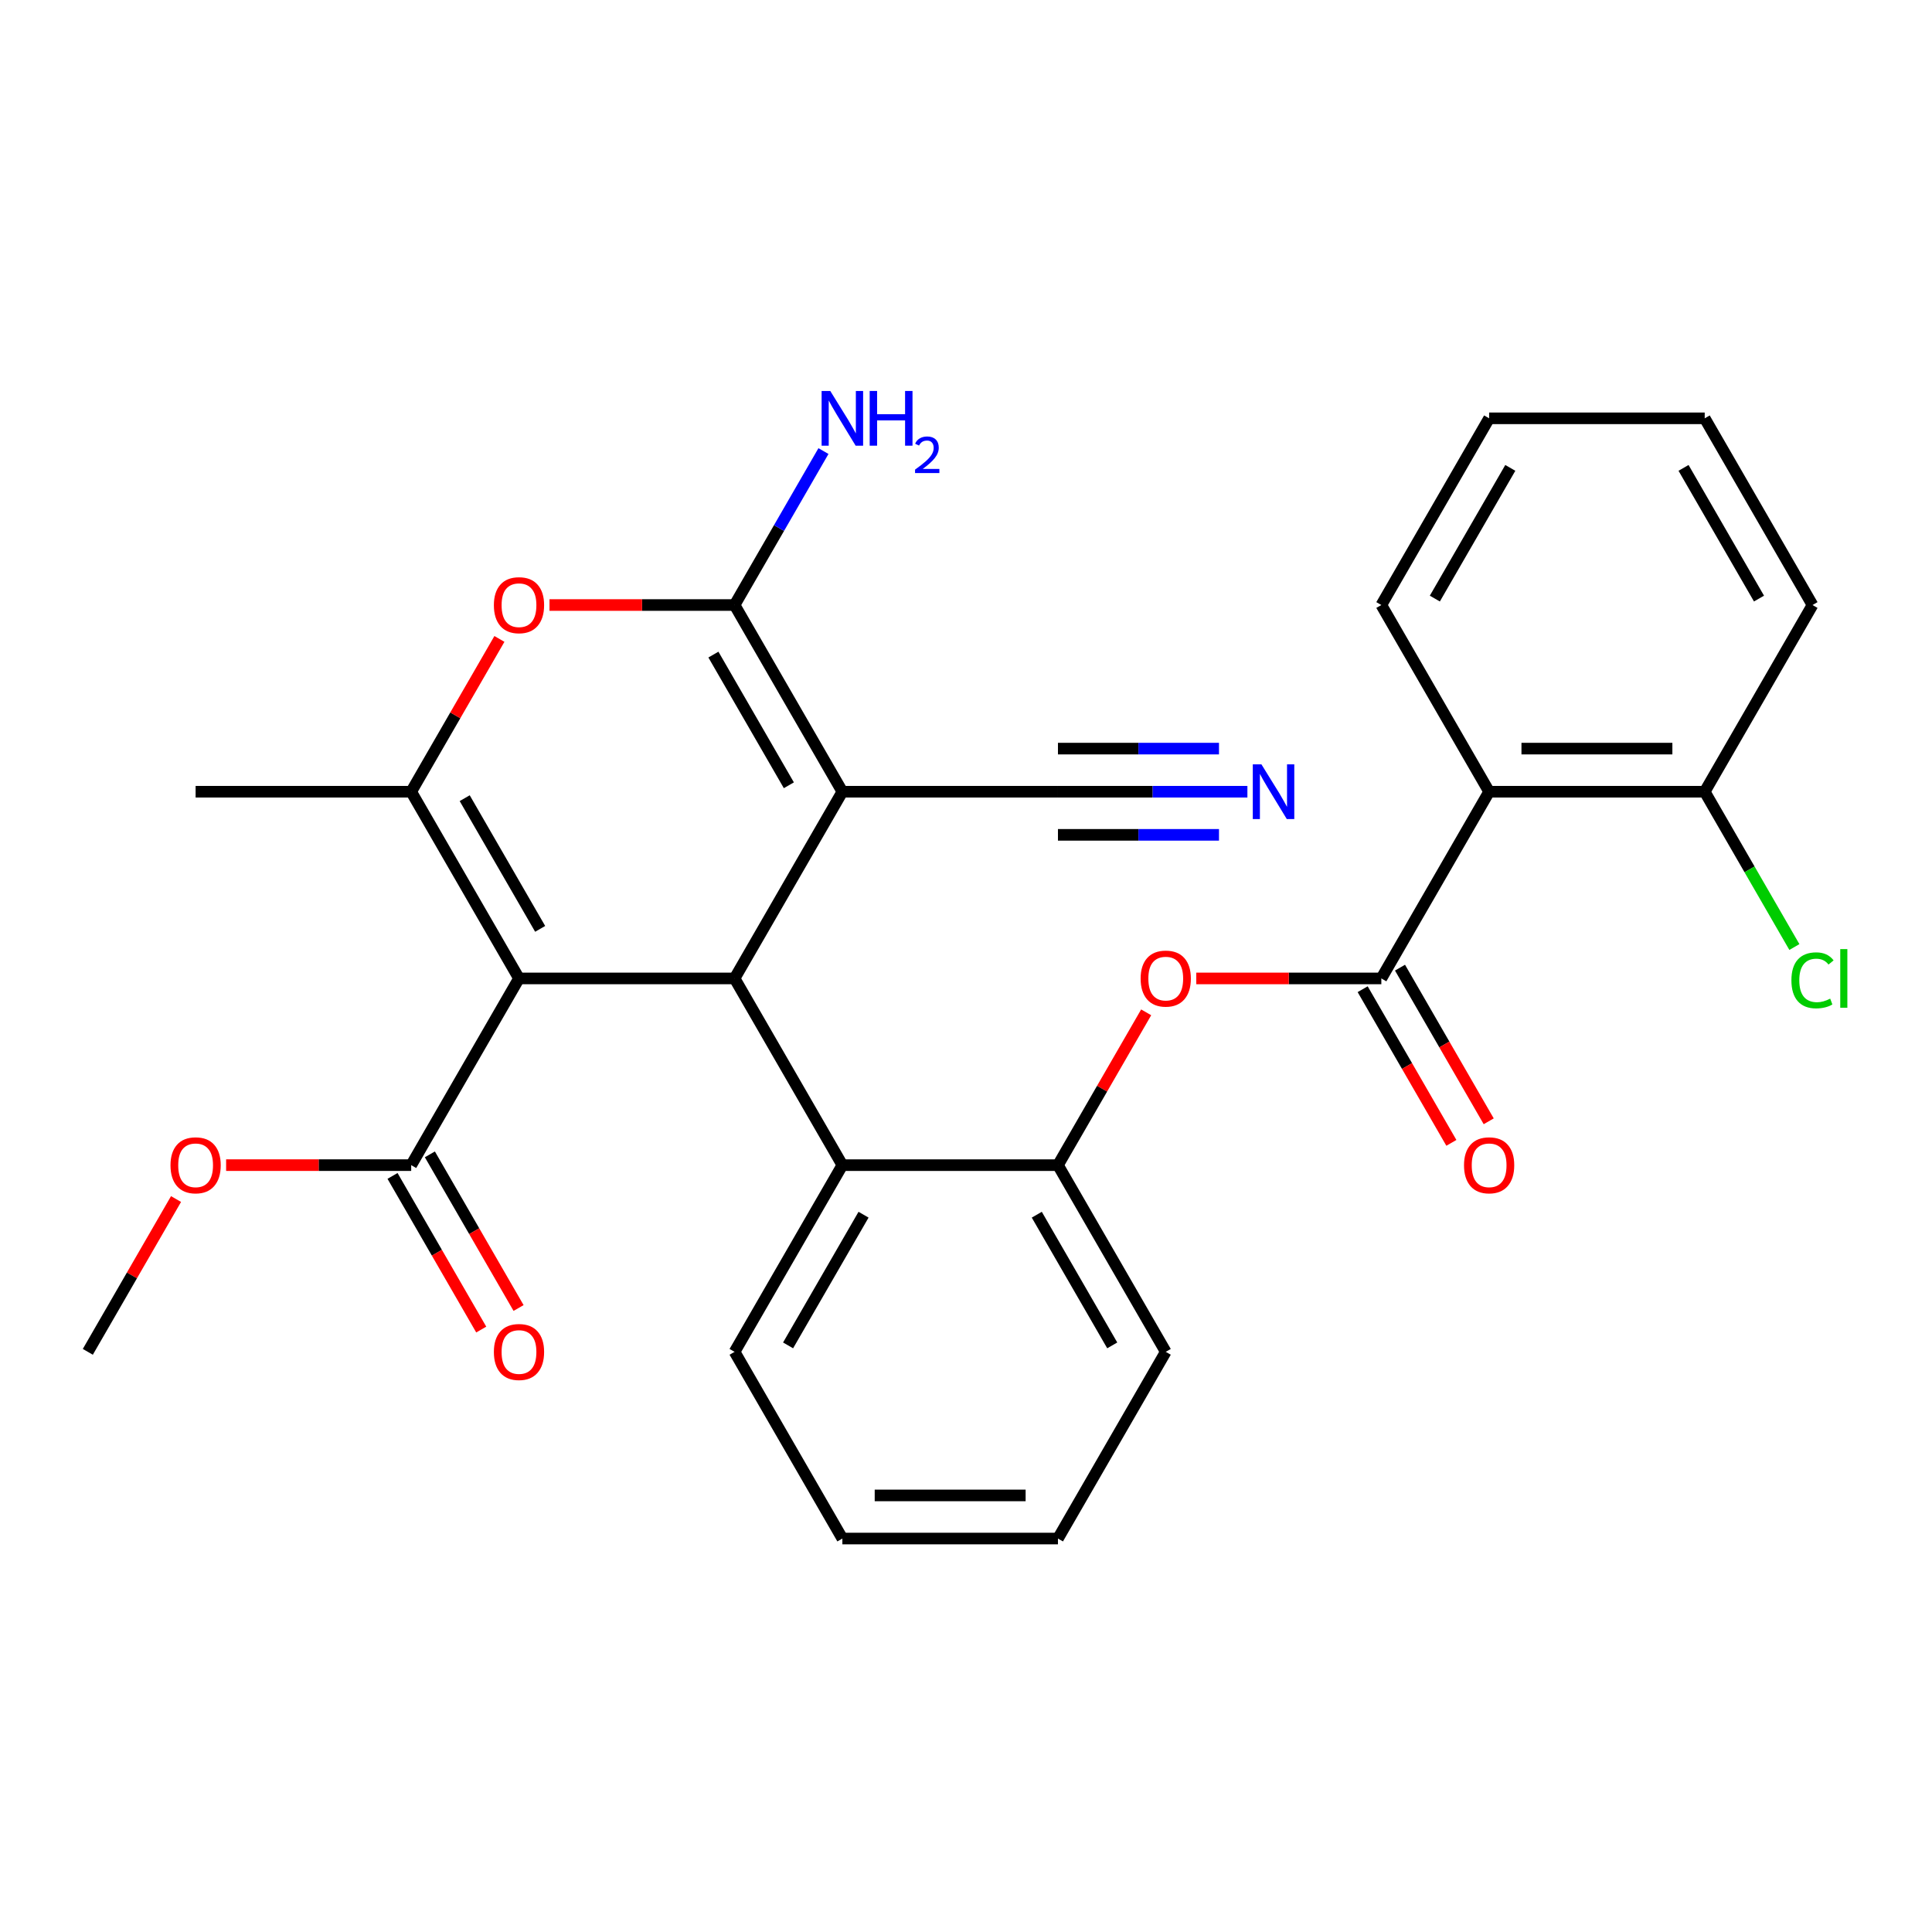<?xml version='1.0' encoding='iso-8859-1'?>
<svg version='1.1' baseProfile='full'
              xmlns='http://www.w3.org/2000/svg'
                      xmlns:rdkit='http://www.rdkit.org/xml'
                      xmlns:xlink='http://www.w3.org/1999/xlink'
                  xml:space='preserve'
width='1000px' height='1000px' viewBox='0 0 1000 1000'>
<!-- END OF HEADER -->
<rect style='opacity:1.0;fill:#FFFFFF;stroke:none' width='1000' height='1000' x='0' y='0'> </rect>
<path class='bond-1' d='M 268.629,506.434 L 380.216,506.434' style='fill:none;fill-rule:evenodd;stroke:#000000;stroke-width:6px;stroke-linecap:butt;stroke-linejoin:miter;stroke-opacity:1' />
<path class='bond-3' d='M 268.629,506.434 L 212.835,409.797' style='fill:none;fill-rule:evenodd;stroke:#000000;stroke-width:6px;stroke-linecap:butt;stroke-linejoin:miter;stroke-opacity:1' />
<path class='bond-3' d='M 279.587,480.78 L 240.532,413.134' style='fill:none;fill-rule:evenodd;stroke:#000000;stroke-width:6px;stroke-linecap:butt;stroke-linejoin:miter;stroke-opacity:1' />
<path class='bond-8' d='M 268.629,506.434 L 212.835,603.071' style='fill:none;fill-rule:evenodd;stroke:#000000;stroke-width:6px;stroke-linecap:butt;stroke-linejoin:miter;stroke-opacity:1' />
<path class='bond-0' d='M 436.009,409.797 L 380.216,506.434' style='fill:none;fill-rule:evenodd;stroke:#000000;stroke-width:6px;stroke-linecap:butt;stroke-linejoin:miter;stroke-opacity:1' />
<path class='bond-9' d='M 436.009,409.797 L 547.596,409.797' style='fill:none;fill-rule:evenodd;stroke:#000000;stroke-width:6px;stroke-linecap:butt;stroke-linejoin:miter;stroke-opacity:1' />
<path class='bond-29' d='M 436.009,409.797 L 380.216,313.16' style='fill:none;fill-rule:evenodd;stroke:#000000;stroke-width:6px;stroke-linecap:butt;stroke-linejoin:miter;stroke-opacity:1' />
<path class='bond-29' d='M 408.313,406.46 L 369.257,338.814' style='fill:none;fill-rule:evenodd;stroke:#000000;stroke-width:6px;stroke-linecap:butt;stroke-linejoin:miter;stroke-opacity:1' />
<path class='bond-7' d='M 380.216,506.434 L 436.009,603.071' style='fill:none;fill-rule:evenodd;stroke:#000000;stroke-width:6px;stroke-linecap:butt;stroke-linejoin:miter;stroke-opacity:1' />
<path class='bond-2' d='M 380.216,313.16 L 332.317,313.16' style='fill:none;fill-rule:evenodd;stroke:#000000;stroke-width:6px;stroke-linecap:butt;stroke-linejoin:miter;stroke-opacity:1' />
<path class='bond-2' d='M 332.317,313.16 L 284.418,313.16' style='fill:none;fill-rule:evenodd;stroke:#FF0000;stroke-width:6px;stroke-linecap:butt;stroke-linejoin:miter;stroke-opacity:1' />
<path class='bond-15' d='M 380.216,313.16 L 403.219,273.316' style='fill:none;fill-rule:evenodd;stroke:#000000;stroke-width:6px;stroke-linecap:butt;stroke-linejoin:miter;stroke-opacity:1' />
<path class='bond-15' d='M 403.219,273.316 L 426.223,233.472' style='fill:none;fill-rule:evenodd;stroke:#0000FF;stroke-width:6px;stroke-linecap:butt;stroke-linejoin:miter;stroke-opacity:1' />
<path class='bond-4' d='M 212.835,409.797 L 235.666,370.253' style='fill:none;fill-rule:evenodd;stroke:#000000;stroke-width:6px;stroke-linecap:butt;stroke-linejoin:miter;stroke-opacity:1' />
<path class='bond-4' d='M 235.666,370.253 L 258.496,330.71' style='fill:none;fill-rule:evenodd;stroke:#FF0000;stroke-width:6px;stroke-linecap:butt;stroke-linejoin:miter;stroke-opacity:1' />
<path class='bond-18' d='M 212.835,409.797 L 101.248,409.797' style='fill:none;fill-rule:evenodd;stroke:#000000;stroke-width:6px;stroke-linecap:butt;stroke-linejoin:miter;stroke-opacity:1' />
<path class='bond-5' d='M 714.977,506.434 L 667.078,506.434' style='fill:none;fill-rule:evenodd;stroke:#000000;stroke-width:6px;stroke-linecap:butt;stroke-linejoin:miter;stroke-opacity:1' />
<path class='bond-5' d='M 667.078,506.434 L 619.179,506.434' style='fill:none;fill-rule:evenodd;stroke:#FF0000;stroke-width:6px;stroke-linecap:butt;stroke-linejoin:miter;stroke-opacity:1' />
<path class='bond-6' d='M 714.977,506.434 L 770.77,409.797' style='fill:none;fill-rule:evenodd;stroke:#000000;stroke-width:6px;stroke-linecap:butt;stroke-linejoin:miter;stroke-opacity:1' />
<path class='bond-14' d='M 705.313,512.014 L 728.271,551.777' style='fill:none;fill-rule:evenodd;stroke:#000000;stroke-width:6px;stroke-linecap:butt;stroke-linejoin:miter;stroke-opacity:1' />
<path class='bond-14' d='M 728.271,551.777 L 751.228,591.541' style='fill:none;fill-rule:evenodd;stroke:#FF0000;stroke-width:6px;stroke-linecap:butt;stroke-linejoin:miter;stroke-opacity:1' />
<path class='bond-14' d='M 724.64,500.855 L 747.598,540.619' style='fill:none;fill-rule:evenodd;stroke:#000000;stroke-width:6px;stroke-linecap:butt;stroke-linejoin:miter;stroke-opacity:1' />
<path class='bond-14' d='M 747.598,540.619 L 770.556,580.382' style='fill:none;fill-rule:evenodd;stroke:#FF0000;stroke-width:6px;stroke-linecap:butt;stroke-linejoin:miter;stroke-opacity:1' />
<path class='bond-13' d='M 770.77,409.797 L 882.357,409.797' style='fill:none;fill-rule:evenodd;stroke:#000000;stroke-width:6px;stroke-linecap:butt;stroke-linejoin:miter;stroke-opacity:1' />
<path class='bond-13' d='M 787.508,387.48 L 865.619,387.48' style='fill:none;fill-rule:evenodd;stroke:#000000;stroke-width:6px;stroke-linecap:butt;stroke-linejoin:miter;stroke-opacity:1' />
<path class='bond-20' d='M 770.77,409.797 L 714.977,313.16' style='fill:none;fill-rule:evenodd;stroke:#000000;stroke-width:6px;stroke-linecap:butt;stroke-linejoin:miter;stroke-opacity:1' />
<path class='bond-11' d='M 436.009,603.071 L 547.596,603.072' style='fill:none;fill-rule:evenodd;stroke:#000000;stroke-width:6px;stroke-linecap:butt;stroke-linejoin:miter;stroke-opacity:1' />
<path class='bond-21' d='M 436.009,603.071 L 380.216,699.709' style='fill:none;fill-rule:evenodd;stroke:#000000;stroke-width:6px;stroke-linecap:butt;stroke-linejoin:miter;stroke-opacity:1' />
<path class='bond-21' d='M 446.968,628.726 L 407.912,696.372' style='fill:none;fill-rule:evenodd;stroke:#000000;stroke-width:6px;stroke-linecap:butt;stroke-linejoin:miter;stroke-opacity:1' />
<path class='bond-16' d='M 203.171,608.651 L 226.129,648.415' style='fill:none;fill-rule:evenodd;stroke:#000000;stroke-width:6px;stroke-linecap:butt;stroke-linejoin:miter;stroke-opacity:1' />
<path class='bond-16' d='M 226.129,648.415 L 249.087,688.178' style='fill:none;fill-rule:evenodd;stroke:#FF0000;stroke-width:6px;stroke-linecap:butt;stroke-linejoin:miter;stroke-opacity:1' />
<path class='bond-16' d='M 222.499,597.492 L 245.456,637.256' style='fill:none;fill-rule:evenodd;stroke:#000000;stroke-width:6px;stroke-linecap:butt;stroke-linejoin:miter;stroke-opacity:1' />
<path class='bond-16' d='M 245.456,637.256 L 268.414,677.02' style='fill:none;fill-rule:evenodd;stroke:#FF0000;stroke-width:6px;stroke-linecap:butt;stroke-linejoin:miter;stroke-opacity:1' />
<path class='bond-17' d='M 212.835,603.071 L 164.936,603.071' style='fill:none;fill-rule:evenodd;stroke:#000000;stroke-width:6px;stroke-linecap:butt;stroke-linejoin:miter;stroke-opacity:1' />
<path class='bond-17' d='M 164.936,603.071 L 117.038,603.071' style='fill:none;fill-rule:evenodd;stroke:#FF0000;stroke-width:6px;stroke-linecap:butt;stroke-linejoin:miter;stroke-opacity:1' />
<path class='bond-12' d='M 547.596,409.797 L 596.625,409.797' style='fill:none;fill-rule:evenodd;stroke:#000000;stroke-width:6px;stroke-linecap:butt;stroke-linejoin:miter;stroke-opacity:1' />
<path class='bond-12' d='M 596.625,409.797 L 645.653,409.797' style='fill:none;fill-rule:evenodd;stroke:#0000FF;stroke-width:6px;stroke-linecap:butt;stroke-linejoin:miter;stroke-opacity:1' />
<path class='bond-12' d='M 547.596,432.115 L 589.271,432.115' style='fill:none;fill-rule:evenodd;stroke:#000000;stroke-width:6px;stroke-linecap:butt;stroke-linejoin:miter;stroke-opacity:1' />
<path class='bond-12' d='M 589.271,432.115 L 630.945,432.115' style='fill:none;fill-rule:evenodd;stroke:#0000FF;stroke-width:6px;stroke-linecap:butt;stroke-linejoin:miter;stroke-opacity:1' />
<path class='bond-12' d='M 547.596,387.48 L 589.271,387.48' style='fill:none;fill-rule:evenodd;stroke:#000000;stroke-width:6px;stroke-linecap:butt;stroke-linejoin:miter;stroke-opacity:1' />
<path class='bond-12' d='M 589.271,387.48 L 630.945,387.48' style='fill:none;fill-rule:evenodd;stroke:#0000FF;stroke-width:6px;stroke-linecap:butt;stroke-linejoin:miter;stroke-opacity:1' />
<path class='bond-10' d='M 593.257,523.984 L 570.427,563.528' style='fill:none;fill-rule:evenodd;stroke:#FF0000;stroke-width:6px;stroke-linecap:butt;stroke-linejoin:miter;stroke-opacity:1' />
<path class='bond-10' d='M 570.427,563.528 L 547.596,603.072' style='fill:none;fill-rule:evenodd;stroke:#000000;stroke-width:6px;stroke-linecap:butt;stroke-linejoin:miter;stroke-opacity:1' />
<path class='bond-22' d='M 547.596,603.072 L 603.39,699.709' style='fill:none;fill-rule:evenodd;stroke:#000000;stroke-width:6px;stroke-linecap:butt;stroke-linejoin:miter;stroke-opacity:1' />
<path class='bond-22' d='M 536.638,628.726 L 575.693,696.372' style='fill:none;fill-rule:evenodd;stroke:#000000;stroke-width:6px;stroke-linecap:butt;stroke-linejoin:miter;stroke-opacity:1' />
<path class='bond-19' d='M 882.357,409.797 L 905.563,449.991' style='fill:none;fill-rule:evenodd;stroke:#000000;stroke-width:6px;stroke-linecap:butt;stroke-linejoin:miter;stroke-opacity:1' />
<path class='bond-19' d='M 905.563,449.991 L 928.769,490.185' style='fill:none;fill-rule:evenodd;stroke:#00CC00;stroke-width:6px;stroke-linecap:butt;stroke-linejoin:miter;stroke-opacity:1' />
<path class='bond-23' d='M 882.357,409.797 L 938.151,313.16' style='fill:none;fill-rule:evenodd;stroke:#000000;stroke-width:6px;stroke-linecap:butt;stroke-linejoin:miter;stroke-opacity:1' />
<path class='bond-24' d='M 91.116,620.621 L 68.285,660.165' style='fill:none;fill-rule:evenodd;stroke:#FF0000;stroke-width:6px;stroke-linecap:butt;stroke-linejoin:miter;stroke-opacity:1' />
<path class='bond-24' d='M 68.285,660.165 L 45.455,699.709' style='fill:none;fill-rule:evenodd;stroke:#000000;stroke-width:6px;stroke-linecap:butt;stroke-linejoin:miter;stroke-opacity:1' />
<path class='bond-25' d='M 714.977,313.16 L 770.77,216.523' style='fill:none;fill-rule:evenodd;stroke:#000000;stroke-width:6px;stroke-linecap:butt;stroke-linejoin:miter;stroke-opacity:1' />
<path class='bond-25' d='M 742.673,309.823 L 781.729,242.177' style='fill:none;fill-rule:evenodd;stroke:#000000;stroke-width:6px;stroke-linecap:butt;stroke-linejoin:miter;stroke-opacity:1' />
<path class='bond-26' d='M 380.216,699.709 L 436.009,796.346' style='fill:none;fill-rule:evenodd;stroke:#000000;stroke-width:6px;stroke-linecap:butt;stroke-linejoin:miter;stroke-opacity:1' />
<path class='bond-30' d='M 603.39,699.709 L 547.596,796.346' style='fill:none;fill-rule:evenodd;stroke:#000000;stroke-width:6px;stroke-linecap:butt;stroke-linejoin:miter;stroke-opacity:1' />
<path class='bond-31' d='M 938.151,313.16 L 882.357,216.523' style='fill:none;fill-rule:evenodd;stroke:#000000;stroke-width:6px;stroke-linecap:butt;stroke-linejoin:miter;stroke-opacity:1' />
<path class='bond-31' d='M 910.454,309.823 L 871.399,242.177' style='fill:none;fill-rule:evenodd;stroke:#000000;stroke-width:6px;stroke-linecap:butt;stroke-linejoin:miter;stroke-opacity:1' />
<path class='bond-28' d='M 770.77,216.523 L 882.357,216.523' style='fill:none;fill-rule:evenodd;stroke:#000000;stroke-width:6px;stroke-linecap:butt;stroke-linejoin:miter;stroke-opacity:1' />
<path class='bond-27' d='M 436.009,796.346 L 547.596,796.346' style='fill:none;fill-rule:evenodd;stroke:#000000;stroke-width:6px;stroke-linecap:butt;stroke-linejoin:miter;stroke-opacity:1' />
<path class='bond-27' d='M 452.747,774.028 L 530.858,774.028' style='fill:none;fill-rule:evenodd;stroke:#000000;stroke-width:6px;stroke-linecap:butt;stroke-linejoin:miter;stroke-opacity:1' />
<path  class='atom-5' d='M 255.629 313.24
Q 255.629 306.44, 258.989 302.64
Q 262.349 298.84, 268.629 298.84
Q 274.909 298.84, 278.269 302.64
Q 281.629 306.44, 281.629 313.24
Q 281.629 320.12, 278.229 324.04
Q 274.829 327.92, 268.629 327.92
Q 262.389 327.92, 258.989 324.04
Q 255.629 320.16, 255.629 313.24
M 268.629 324.72
Q 272.949 324.72, 275.269 321.84
Q 277.629 318.92, 277.629 313.24
Q 277.629 307.68, 275.269 304.88
Q 272.949 302.04, 268.629 302.04
Q 264.309 302.04, 261.949 304.84
Q 259.629 307.64, 259.629 313.24
Q 259.629 318.96, 261.949 321.84
Q 264.309 324.72, 268.629 324.72
' fill='#FF0000'/>
<path  class='atom-11' d='M 590.39 506.514
Q 590.39 499.714, 593.75 495.914
Q 597.11 492.114, 603.39 492.114
Q 609.67 492.114, 613.03 495.914
Q 616.39 499.714, 616.39 506.514
Q 616.39 513.394, 612.99 517.314
Q 609.59 521.194, 603.39 521.194
Q 597.15 521.194, 593.75 517.314
Q 590.39 513.434, 590.39 506.514
M 603.39 517.994
Q 607.71 517.994, 610.03 515.114
Q 612.39 512.194, 612.39 506.514
Q 612.39 500.954, 610.03 498.154
Q 607.71 495.314, 603.39 495.314
Q 599.07 495.314, 596.71 498.114
Q 594.39 500.914, 594.39 506.514
Q 594.39 512.234, 596.71 515.114
Q 599.07 517.994, 603.39 517.994
' fill='#FF0000'/>
<path  class='atom-13' d='M 652.923 395.637
L 662.203 410.637
Q 663.123 412.117, 664.603 414.797
Q 666.083 417.477, 666.163 417.637
L 666.163 395.637
L 669.923 395.637
L 669.923 423.957
L 666.043 423.957
L 656.083 407.557
Q 654.923 405.637, 653.683 403.437
Q 652.483 401.237, 652.123 400.557
L 652.123 423.957
L 648.443 423.957
L 648.443 395.637
L 652.923 395.637
' fill='#0000FF'/>
<path  class='atom-15' d='M 757.77 603.152
Q 757.77 596.352, 761.13 592.552
Q 764.49 588.752, 770.77 588.752
Q 777.05 588.752, 780.41 592.552
Q 783.77 596.352, 783.77 603.152
Q 783.77 610.032, 780.37 613.952
Q 776.97 617.832, 770.77 617.832
Q 764.53 617.832, 761.13 613.952
Q 757.77 610.072, 757.77 603.152
M 770.77 614.632
Q 775.09 614.632, 777.41 611.752
Q 779.77 608.832, 779.77 603.152
Q 779.77 597.592, 777.41 594.792
Q 775.09 591.952, 770.77 591.952
Q 766.45 591.952, 764.09 594.752
Q 761.77 597.552, 761.77 603.152
Q 761.77 608.872, 764.09 611.752
Q 766.45 614.632, 770.77 614.632
' fill='#FF0000'/>
<path  class='atom-16' d='M 429.749 202.363
L 439.029 217.363
Q 439.949 218.843, 441.429 221.523
Q 442.909 224.203, 442.989 224.363
L 442.989 202.363
L 446.749 202.363
L 446.749 230.683
L 442.869 230.683
L 432.909 214.283
Q 431.749 212.363, 430.509 210.163
Q 429.309 207.963, 428.949 207.283
L 428.949 230.683
L 425.269 230.683
L 425.269 202.363
L 429.749 202.363
' fill='#0000FF'/>
<path  class='atom-16' d='M 450.149 202.363
L 453.989 202.363
L 453.989 214.403
L 468.469 214.403
L 468.469 202.363
L 472.309 202.363
L 472.309 230.683
L 468.469 230.683
L 468.469 217.603
L 453.989 217.603
L 453.989 230.683
L 450.149 230.683
L 450.149 202.363
' fill='#0000FF'/>
<path  class='atom-16' d='M 473.682 229.689
Q 474.368 227.92, 476.005 226.944
Q 477.642 225.94, 479.912 225.94
Q 482.737 225.94, 484.321 227.472
Q 485.905 229.003, 485.905 231.722
Q 485.905 234.494, 483.846 237.081
Q 481.813 239.668, 477.589 242.731
L 486.222 242.731
L 486.222 244.843
L 473.629 244.843
L 473.629 243.074
Q 477.114 240.592, 479.173 238.744
Q 481.259 236.896, 482.262 235.233
Q 483.265 233.57, 483.265 231.854
Q 483.265 230.059, 482.368 229.056
Q 481.47 228.052, 479.912 228.052
Q 478.408 228.052, 477.404 228.66
Q 476.401 229.267, 475.688 230.613
L 473.682 229.689
' fill='#0000FF'/>
<path  class='atom-17' d='M 255.629 699.789
Q 255.629 692.989, 258.989 689.189
Q 262.349 685.389, 268.629 685.389
Q 274.909 685.389, 278.269 689.189
Q 281.629 692.989, 281.629 699.789
Q 281.629 706.669, 278.229 710.589
Q 274.829 714.469, 268.629 714.469
Q 262.389 714.469, 258.989 710.589
Q 255.629 706.709, 255.629 699.789
M 268.629 711.269
Q 272.949 711.269, 275.269 708.389
Q 277.629 705.469, 277.629 699.789
Q 277.629 694.229, 275.269 691.429
Q 272.949 688.589, 268.629 688.589
Q 264.309 688.589, 261.949 691.389
Q 259.629 694.189, 259.629 699.789
Q 259.629 705.509, 261.949 708.389
Q 264.309 711.269, 268.629 711.269
' fill='#FF0000'/>
<path  class='atom-18' d='M 88.248 603.151
Q 88.248 596.351, 91.608 592.551
Q 94.968 588.751, 101.248 588.751
Q 107.528 588.751, 110.888 592.551
Q 114.248 596.351, 114.248 603.151
Q 114.248 610.031, 110.848 613.951
Q 107.448 617.831, 101.248 617.831
Q 95.008 617.831, 91.608 613.951
Q 88.248 610.071, 88.248 603.151
M 101.248 614.631
Q 105.568 614.631, 107.888 611.751
Q 110.248 608.831, 110.248 603.151
Q 110.248 597.591, 107.888 594.791
Q 105.568 591.951, 101.248 591.951
Q 96.928 591.951, 94.568 594.751
Q 92.248 597.551, 92.248 603.151
Q 92.248 608.871, 94.568 611.751
Q 96.928 614.631, 101.248 614.631
' fill='#FF0000'/>
<path  class='atom-20' d='M 927.231 507.414
Q 927.231 500.374, 930.511 496.694
Q 933.831 492.974, 940.111 492.974
Q 945.951 492.974, 949.071 497.094
L 946.431 499.254
Q 944.151 496.254, 940.111 496.254
Q 935.831 496.254, 933.551 499.134
Q 931.311 501.974, 931.311 507.414
Q 931.311 513.014, 933.631 515.894
Q 935.991 518.774, 940.551 518.774
Q 943.671 518.774, 947.311 516.894
L 948.431 519.894
Q 946.951 520.854, 944.711 521.414
Q 942.471 521.974, 939.991 521.974
Q 933.831 521.974, 930.511 518.214
Q 927.231 514.454, 927.231 507.414
' fill='#00CC00'/>
<path  class='atom-20' d='M 952.511 491.254
L 956.191 491.254
L 956.191 521.614
L 952.511 521.614
L 952.511 491.254
' fill='#00CC00'/>
</svg>
